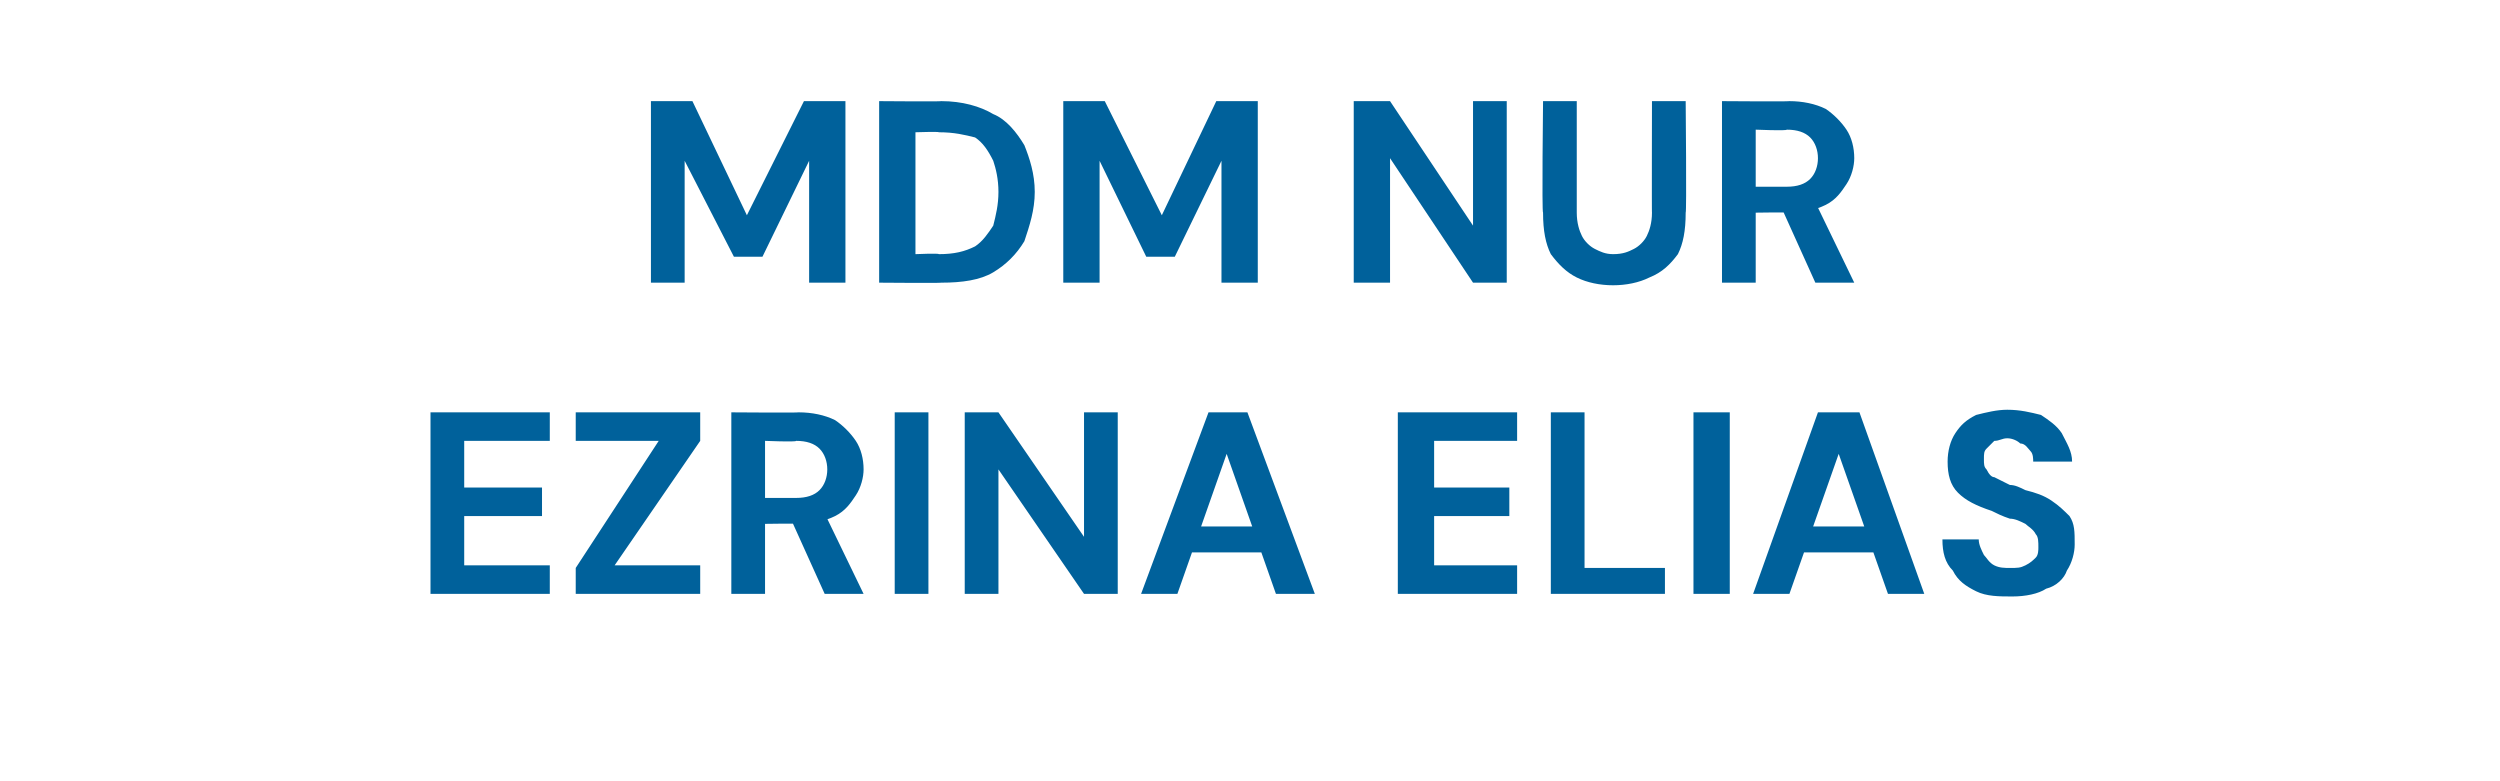 <?xml version="1.0" standalone="no"?><!DOCTYPE svg PUBLIC "-//W3C//DTD SVG 1.1//EN" "http://www.w3.org/Graphics/SVG/1.1/DTD/svg11.dtd"><svg xmlns="http://www.w3.org/2000/svg" version="1.1" width="96.4px" height="30.1px" viewBox="0 -1 96.4 30.1" style="top:-1px">  <desc>MDM NUR EZRINA ELIAS</desc>  <defs/>  <g id="Polygon51549">    <path d="M 16.6 21.9 L 16.6 14.9 L 21.2 14.9 L 21.2 16 L 17.9 16 L 17.9 17.8 L 20.9 17.8 L 20.9 18.9 L 17.9 18.9 L 17.9 20.8 L 21.2 20.8 L 21.2 21.9 L 16.6 21.9 Z M 22.2 21.9 L 22.2 20.9 L 25.4 16 L 22.2 16 L 22.2 14.9 L 27 14.9 L 27 16 L 23.7 20.8 L 27 20.8 L 27 21.9 L 22.2 21.9 Z M 28.2 21.9 L 28.2 14.9 C 28.2 14.9 30.78 14.92 30.8 14.9 C 31.3 14.9 31.8 15 32.2 15.2 C 32.5 15.4 32.8 15.7 33 16 C 33.2 16.3 33.3 16.7 33.3 17.1 C 33.3 17.4 33.2 17.8 33 18.1 C 32.8 18.4 32.6 18.7 32.2 18.9 C 31.8 19.1 31.3 19.2 30.8 19.2 C 30.77 19.18 29.5 19.2 29.5 19.2 L 29.5 21.9 L 28.2 21.9 Z M 31.8 21.9 L 30.4 18.8 L 31.8 18.8 L 33.3 21.9 L 31.8 21.9 Z M 29.5 18.2 C 29.5 18.2 30.7 18.2 30.7 18.2 C 31.1 18.2 31.4 18.1 31.6 17.9 C 31.8 17.7 31.9 17.4 31.9 17.1 C 31.9 16.8 31.8 16.5 31.6 16.3 C 31.4 16.1 31.1 16 30.7 16 C 30.7 16.05 29.5 16 29.5 16 L 29.5 18.2 Z M 34.5 21.9 L 34.5 14.9 L 35.8 14.9 L 35.8 21.9 L 34.5 21.9 Z M 37.2 21.9 L 37.2 14.9 L 38.5 14.9 L 41.8 19.7 L 41.8 14.9 L 43.1 14.9 L 43.1 21.9 L 41.8 21.9 L 38.5 17.1 L 38.5 21.9 L 37.2 21.9 Z M 44 21.9 L 46.6 14.9 L 48.1 14.9 L 50.7 21.9 L 49.2 21.9 L 47.3 16.5 L 45.4 21.9 L 44 21.9 Z M 45.1 20.3 L 45.5 19.3 L 49.1 19.3 L 49.4 20.3 L 45.1 20.3 Z M 53.9 21.9 L 53.9 14.9 L 58.5 14.9 L 58.5 16 L 55.3 16 L 55.3 17.8 L 58.2 17.8 L 58.2 18.9 L 55.3 18.9 L 55.3 20.8 L 58.5 20.8 L 58.5 21.9 L 53.9 21.9 Z M 59.8 21.9 L 59.8 14.9 L 61.1 14.9 L 61.1 20.9 L 64.2 20.9 L 64.2 21.9 L 59.8 21.9 Z M 65.3 21.9 L 65.3 14.9 L 66.7 14.9 L 66.7 21.9 L 65.3 21.9 Z M 67.6 21.9 L 70.1 14.9 L 71.7 14.9 L 74.2 21.9 L 72.8 21.9 L 70.9 16.5 L 69 21.9 L 67.6 21.9 Z M 68.7 20.3 L 69.1 19.3 L 72.6 19.3 L 73 20.3 L 68.7 20.3 Z M 77.6 22 C 77.1 22 76.6 22 76.2 21.8 C 75.8 21.6 75.5 21.4 75.3 21 C 75 20.7 74.9 20.3 74.9 19.8 C 74.9 19.8 76.3 19.8 76.3 19.8 C 76.3 20 76.4 20.2 76.5 20.4 C 76.6 20.5 76.7 20.7 76.9 20.8 C 77.1 20.9 77.3 20.9 77.5 20.9 C 77.8 20.9 77.9 20.9 78.1 20.8 C 78.3 20.7 78.4 20.6 78.5 20.5 C 78.6 20.4 78.6 20.2 78.6 20.1 C 78.6 19.9 78.6 19.7 78.5 19.6 C 78.4 19.4 78.2 19.3 78.1 19.2 C 77.9 19.1 77.7 19 77.5 19 C 77.2 18.9 77 18.8 76.8 18.7 C 76.2 18.5 75.8 18.3 75.5 18 C 75.2 17.7 75.1 17.3 75.1 16.8 C 75.1 16.4 75.2 16 75.4 15.7 C 75.6 15.4 75.8 15.2 76.2 15 C 76.6 14.9 77 14.8 77.4 14.8 C 77.9 14.8 78.3 14.9 78.7 15 C 79 15.2 79.3 15.4 79.5 15.7 C 79.7 16.1 79.9 16.4 79.9 16.8 C 79.9 16.8 78.4 16.8 78.4 16.8 C 78.4 16.7 78.4 16.5 78.3 16.4 C 78.2 16.3 78.1 16.1 77.9 16.1 C 77.8 16 77.6 15.9 77.4 15.9 C 77.2 15.9 77.1 16 76.9 16 C 76.8 16.1 76.7 16.2 76.6 16.3 C 76.5 16.4 76.5 16.5 76.5 16.7 C 76.5 16.9 76.5 17 76.6 17.1 C 76.7 17.3 76.8 17.4 76.9 17.4 C 77.1 17.5 77.3 17.6 77.5 17.7 C 77.7 17.7 77.9 17.8 78.1 17.9 C 78.5 18 78.8 18.1 79.1 18.3 C 79.4 18.5 79.6 18.7 79.8 18.9 C 80 19.2 80 19.5 80 20 C 80 20.3 79.9 20.7 79.7 21 C 79.6 21.3 79.3 21.6 78.9 21.7 C 78.6 21.9 78.1 22 77.6 22 Z " stroke="none" fill="#00619b"/>  </g>  <g id="Polygon51548">    <path d="M 25.1 9.9 L 25.1 2.9 L 26.7 2.9 L 28.8 7.3 L 31 2.9 L 32.6 2.9 L 32.6 9.9 L 31.2 9.9 L 31.2 5.2 L 29.4 8.9 L 28.3 8.9 L 26.4 5.2 L 26.4 9.9 L 25.1 9.9 Z M 33.9 9.9 L 33.9 2.9 C 33.9 2.9 36.28 2.92 36.3 2.9 C 37.1 2.9 37.8 3.1 38.3 3.4 C 38.8 3.6 39.2 4.1 39.5 4.6 C 39.7 5.1 39.9 5.7 39.9 6.4 C 39.9 7.1 39.7 7.7 39.5 8.3 C 39.2 8.8 38.8 9.2 38.3 9.5 C 37.8 9.8 37.1 9.9 36.3 9.9 C 36.28 9.92 33.9 9.9 33.9 9.9 Z M 35.3 8.8 C 35.3 8.8 36.21 8.76 36.2 8.8 C 36.8 8.8 37.2 8.7 37.6 8.5 C 37.9 8.3 38.1 8 38.3 7.7 C 38.4 7.3 38.5 6.9 38.5 6.4 C 38.5 5.9 38.4 5.5 38.3 5.2 C 38.1 4.8 37.9 4.5 37.6 4.3 C 37.2 4.2 36.8 4.1 36.2 4.1 C 36.21 4.07 35.3 4.1 35.3 4.1 L 35.3 8.8 Z M 41 9.9 L 41 2.9 L 42.6 2.9 L 44.8 7.3 L 46.9 2.9 L 48.5 2.9 L 48.5 9.9 L 47.1 9.9 L 47.1 5.2 L 45.3 8.9 L 44.2 8.9 L 42.4 5.2 L 42.4 9.9 L 41 9.9 Z M 52.2 9.9 L 52.2 2.9 L 53.6 2.9 L 56.8 7.7 L 56.8 2.9 L 58.1 2.9 L 58.1 9.9 L 56.8 9.9 L 53.6 5.1 L 53.6 9.9 L 52.2 9.9 Z M 62.2 10 C 61.7 10 61.2 9.9 60.8 9.7 C 60.4 9.5 60.1 9.2 59.8 8.8 C 59.6 8.4 59.5 7.9 59.5 7.2 C 59.45 7.22 59.5 2.9 59.5 2.9 L 60.8 2.9 C 60.8 2.9 60.8 7.23 60.8 7.2 C 60.8 7.6 60.9 7.9 61 8.1 C 61.1 8.3 61.3 8.5 61.5 8.6 C 61.7 8.7 61.9 8.8 62.2 8.8 C 62.6 8.8 62.8 8.7 63 8.6 C 63.2 8.5 63.4 8.3 63.5 8.1 C 63.6 7.9 63.7 7.6 63.7 7.2 C 63.69 7.23 63.7 2.9 63.7 2.9 L 65 2.9 C 65 2.9 65.04 7.22 65 7.2 C 65 7.9 64.9 8.4 64.7 8.8 C 64.4 9.2 64.1 9.5 63.6 9.7 C 63.2 9.9 62.7 10 62.2 10 Z M 66.4 9.9 L 66.4 2.9 C 66.4 2.9 68.97 2.92 69 2.9 C 69.5 2.9 70 3 70.4 3.2 C 70.7 3.4 71 3.7 71.2 4 C 71.4 4.3 71.5 4.7 71.5 5.1 C 71.5 5.4 71.4 5.8 71.2 6.1 C 71 6.4 70.8 6.7 70.4 6.9 C 70 7.1 69.5 7.2 69 7.2 C 68.96 7.18 67.7 7.2 67.7 7.2 L 67.7 9.9 L 66.4 9.9 Z M 70 9.9 L 68.6 6.8 L 70 6.8 L 71.5 9.9 L 70 9.9 Z M 67.7 6.2 C 67.7 6.2 68.89 6.2 68.9 6.2 C 69.3 6.2 69.6 6.1 69.8 5.9 C 70 5.7 70.1 5.4 70.1 5.1 C 70.1 4.8 70 4.5 69.8 4.3 C 69.6 4.1 69.3 4 68.9 4 C 68.89 4.05 67.7 4 67.7 4 L 67.7 6.2 Z " stroke="none" fill="#00619b"/>  </g></svg>